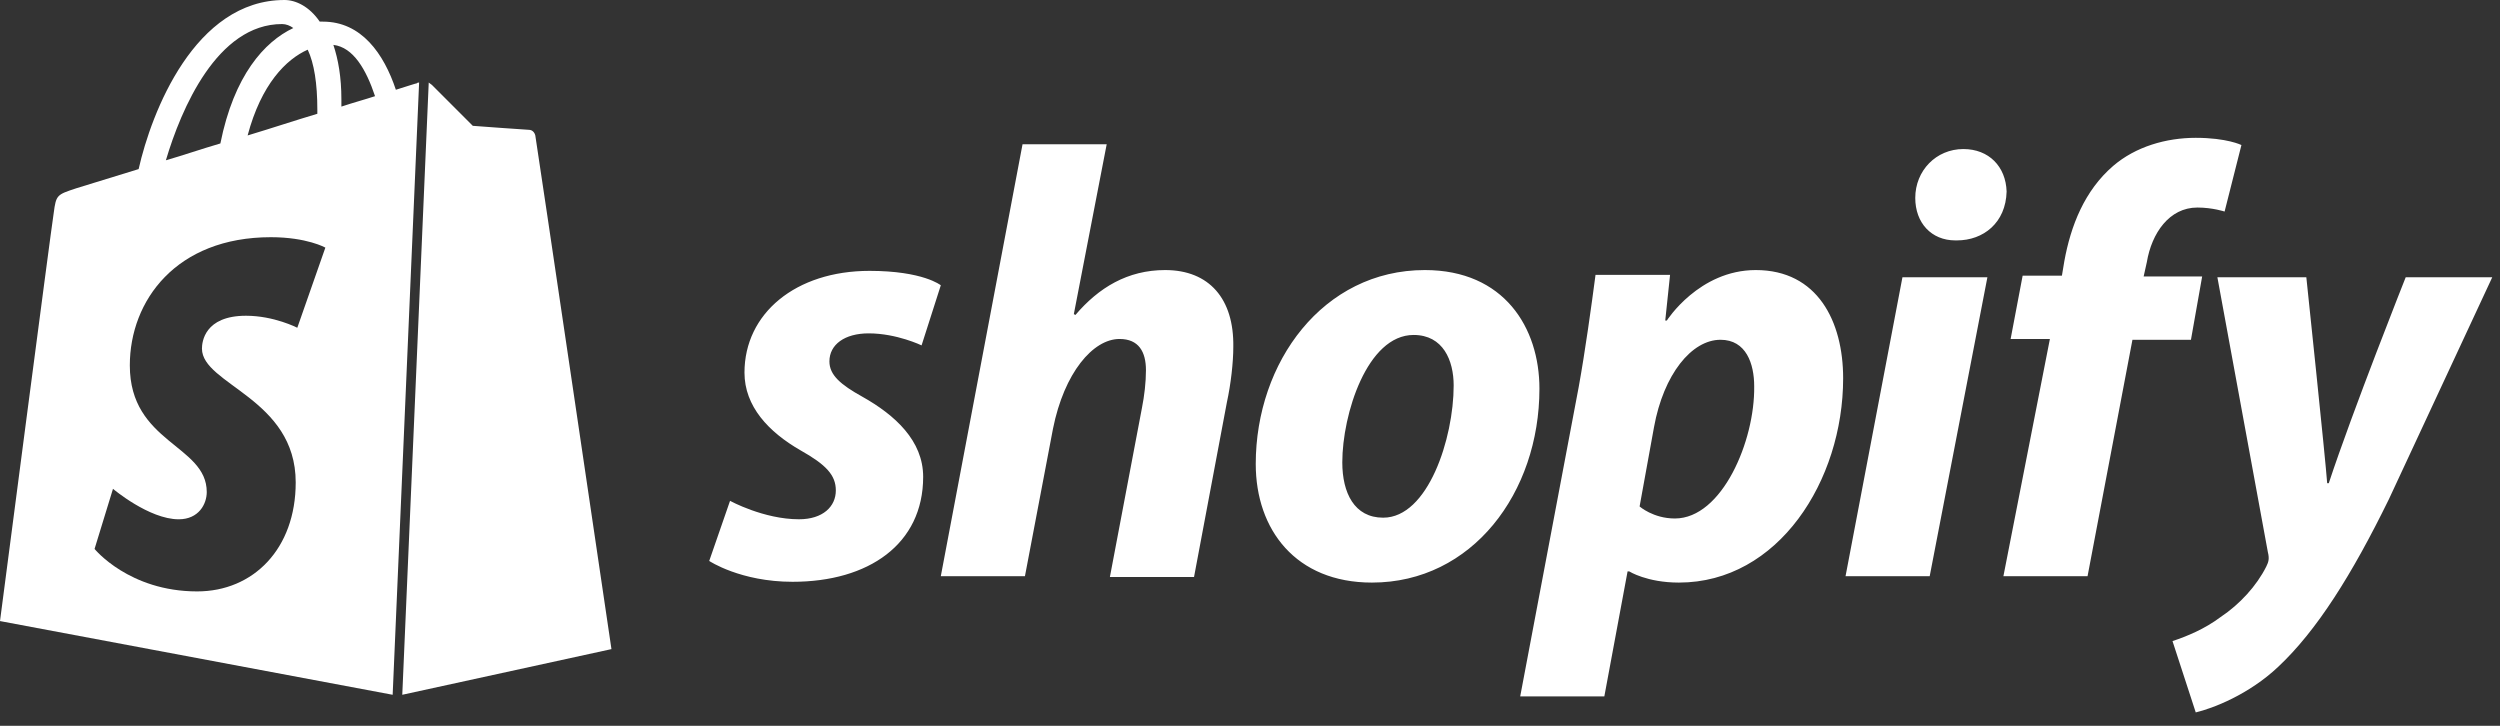 <svg width="124" height="36" viewBox="0 0 124 36" fill="none" xmlns="http://www.w3.org/2000/svg">
<rect x="0" y="0" width="124" height="36" fill="#333333" stroke="none"/>
<path d="M42.769 19.675C41.696 19.079 41.139 18.602 41.139 17.926C41.139 17.091 41.894 16.535 43.087 16.535C44.478 16.535 45.71 17.131 45.71 17.131L46.664 14.15C46.664 14.15 45.789 13.435 43.126 13.435C39.47 13.435 36.926 15.541 36.926 18.483C36.926 20.152 38.118 21.424 39.708 22.338C40.98 23.053 41.457 23.57 41.457 24.326C41.457 25.12 40.821 25.756 39.629 25.756C37.88 25.756 36.21 24.842 36.21 24.842L35.177 27.823C35.177 27.823 36.727 28.857 39.311 28.857C43.087 28.857 45.789 26.988 45.789 23.65C45.789 21.861 44.398 20.589 42.769 19.675ZM57.793 13.395C55.925 13.395 54.494 14.269 53.342 15.621L53.262 15.581L54.892 7.154H50.718L46.664 28.578H50.837L52.228 21.265C52.785 18.483 54.216 16.813 55.528 16.813C56.482 16.813 56.839 17.449 56.839 18.363C56.839 18.959 56.76 19.635 56.641 20.231L55.051 28.618H59.224L60.854 19.953C61.053 19.039 61.172 17.966 61.172 17.211C61.212 14.826 59.979 13.395 57.793 13.395ZM70.672 13.395C65.624 13.395 62.285 17.966 62.285 23.014C62.285 26.273 64.272 28.896 68.048 28.896C73.017 28.896 76.356 24.445 76.356 19.277C76.356 16.257 74.607 13.395 70.672 13.395ZM68.605 25.677C67.174 25.677 66.578 24.445 66.578 22.934C66.578 20.549 67.81 16.614 70.115 16.614C71.586 16.614 72.102 17.886 72.102 19.119C72.102 21.742 70.831 25.677 68.605 25.677ZM87.088 13.395C84.265 13.395 82.675 15.899 82.675 15.899H82.596L82.835 13.633H79.138C78.939 15.144 78.621 17.449 78.303 19.198L75.402 34.541H79.575L80.728 28.34H80.807C80.807 28.34 81.682 28.896 83.272 28.896C88.2 28.896 91.42 23.849 91.42 18.761C91.42 15.939 90.148 13.395 87.088 13.395ZM83.073 25.717C82 25.717 81.324 25.12 81.324 25.12L82.039 21.185C82.516 18.562 83.907 16.853 85.338 16.853C86.611 16.853 87.008 18.045 87.008 19.158C87.048 21.861 85.418 25.717 83.073 25.717ZM97.382 7.393C96.031 7.393 94.997 8.466 94.997 9.818C94.997 11.05 95.792 11.924 96.985 11.924H97.064C98.376 11.924 99.489 11.05 99.528 9.5C99.489 8.267 98.654 7.393 97.382 7.393ZM91.539 28.578H95.713L98.575 13.752H94.361L91.539 28.578ZM109.227 13.713H106.325L106.484 12.997C106.723 11.566 107.597 10.294 108.988 10.294C109.744 10.294 110.34 10.493 110.34 10.493L111.175 7.194C111.175 7.194 110.459 6.836 108.909 6.836C107.438 6.836 105.928 7.274 104.815 8.228C103.384 9.46 102.708 11.209 102.39 12.958L102.271 13.673H100.323L99.727 16.813H101.675L99.369 28.578H103.543L105.769 16.853H108.671L109.227 13.713ZM119.323 13.752C119.323 13.752 116.7 20.351 115.507 23.968H115.428C115.348 22.815 114.394 13.752 114.394 13.752H109.982L112.486 27.386C112.566 27.704 112.526 27.863 112.407 28.102C111.93 29.055 111.095 29.97 110.141 30.606C109.346 31.202 108.472 31.56 107.756 31.798L108.909 35.336C109.744 35.137 111.532 34.461 113.003 33.07C114.911 31.281 116.66 28.499 118.488 24.763L123.616 13.752H119.323Z" fill="white"/>
<path d="M19.953 34.461L30.328 32.196C30.328 32.196 26.591 6.877 26.551 6.718C26.512 6.559 26.393 6.439 26.234 6.439C26.114 6.439 23.451 6.241 23.451 6.241L21.424 4.213C21.384 4.174 21.305 4.134 21.265 4.094L19.953 34.461ZM20.788 4.094C20.748 4.094 20.709 4.094 20.669 4.134C20.629 4.134 20.271 4.253 19.635 4.452C19.039 2.663 17.926 1.073 16.018 1.073H15.859C15.343 0.318 14.667 0 14.111 0C9.659 0 7.512 5.565 6.876 8.387C5.167 8.904 3.935 9.301 3.776 9.341C2.822 9.659 2.782 9.659 2.663 10.573C2.544 11.289 0 30.805 0 30.805L19.476 34.461L20.788 4.094ZM15.74 5.446V5.644C14.667 5.962 13.475 6.36 12.282 6.718C12.958 4.174 14.19 2.941 15.263 2.464C15.581 3.14 15.74 4.134 15.74 5.446ZM13.991 1.193C14.19 1.193 14.389 1.272 14.548 1.391C13.117 2.067 11.606 3.736 10.931 7.115C9.977 7.393 9.063 7.711 8.228 7.95C8.983 5.406 10.772 1.193 13.991 1.193ZM14.746 16.257C14.746 16.257 13.594 15.661 12.203 15.661C10.136 15.661 10.017 16.973 10.017 17.29C10.017 19.079 14.667 19.755 14.667 23.928C14.667 27.227 12.56 29.334 9.778 29.334C6.399 29.334 4.69 27.227 4.69 27.227L5.604 24.246C5.604 24.246 7.393 25.757 8.864 25.757C9.857 25.757 10.255 25.001 10.255 24.405C10.255 22.06 6.439 21.981 6.439 18.125C6.439 14.906 8.745 11.765 13.435 11.765C15.223 11.765 16.138 12.282 16.138 12.282L14.746 16.257ZM16.535 2.226C17.529 2.345 18.165 3.458 18.602 4.77C18.125 4.929 17.529 5.088 16.933 5.287V4.929C16.933 3.816 16.774 2.941 16.535 2.226Z" fill="white"/>
</svg>
